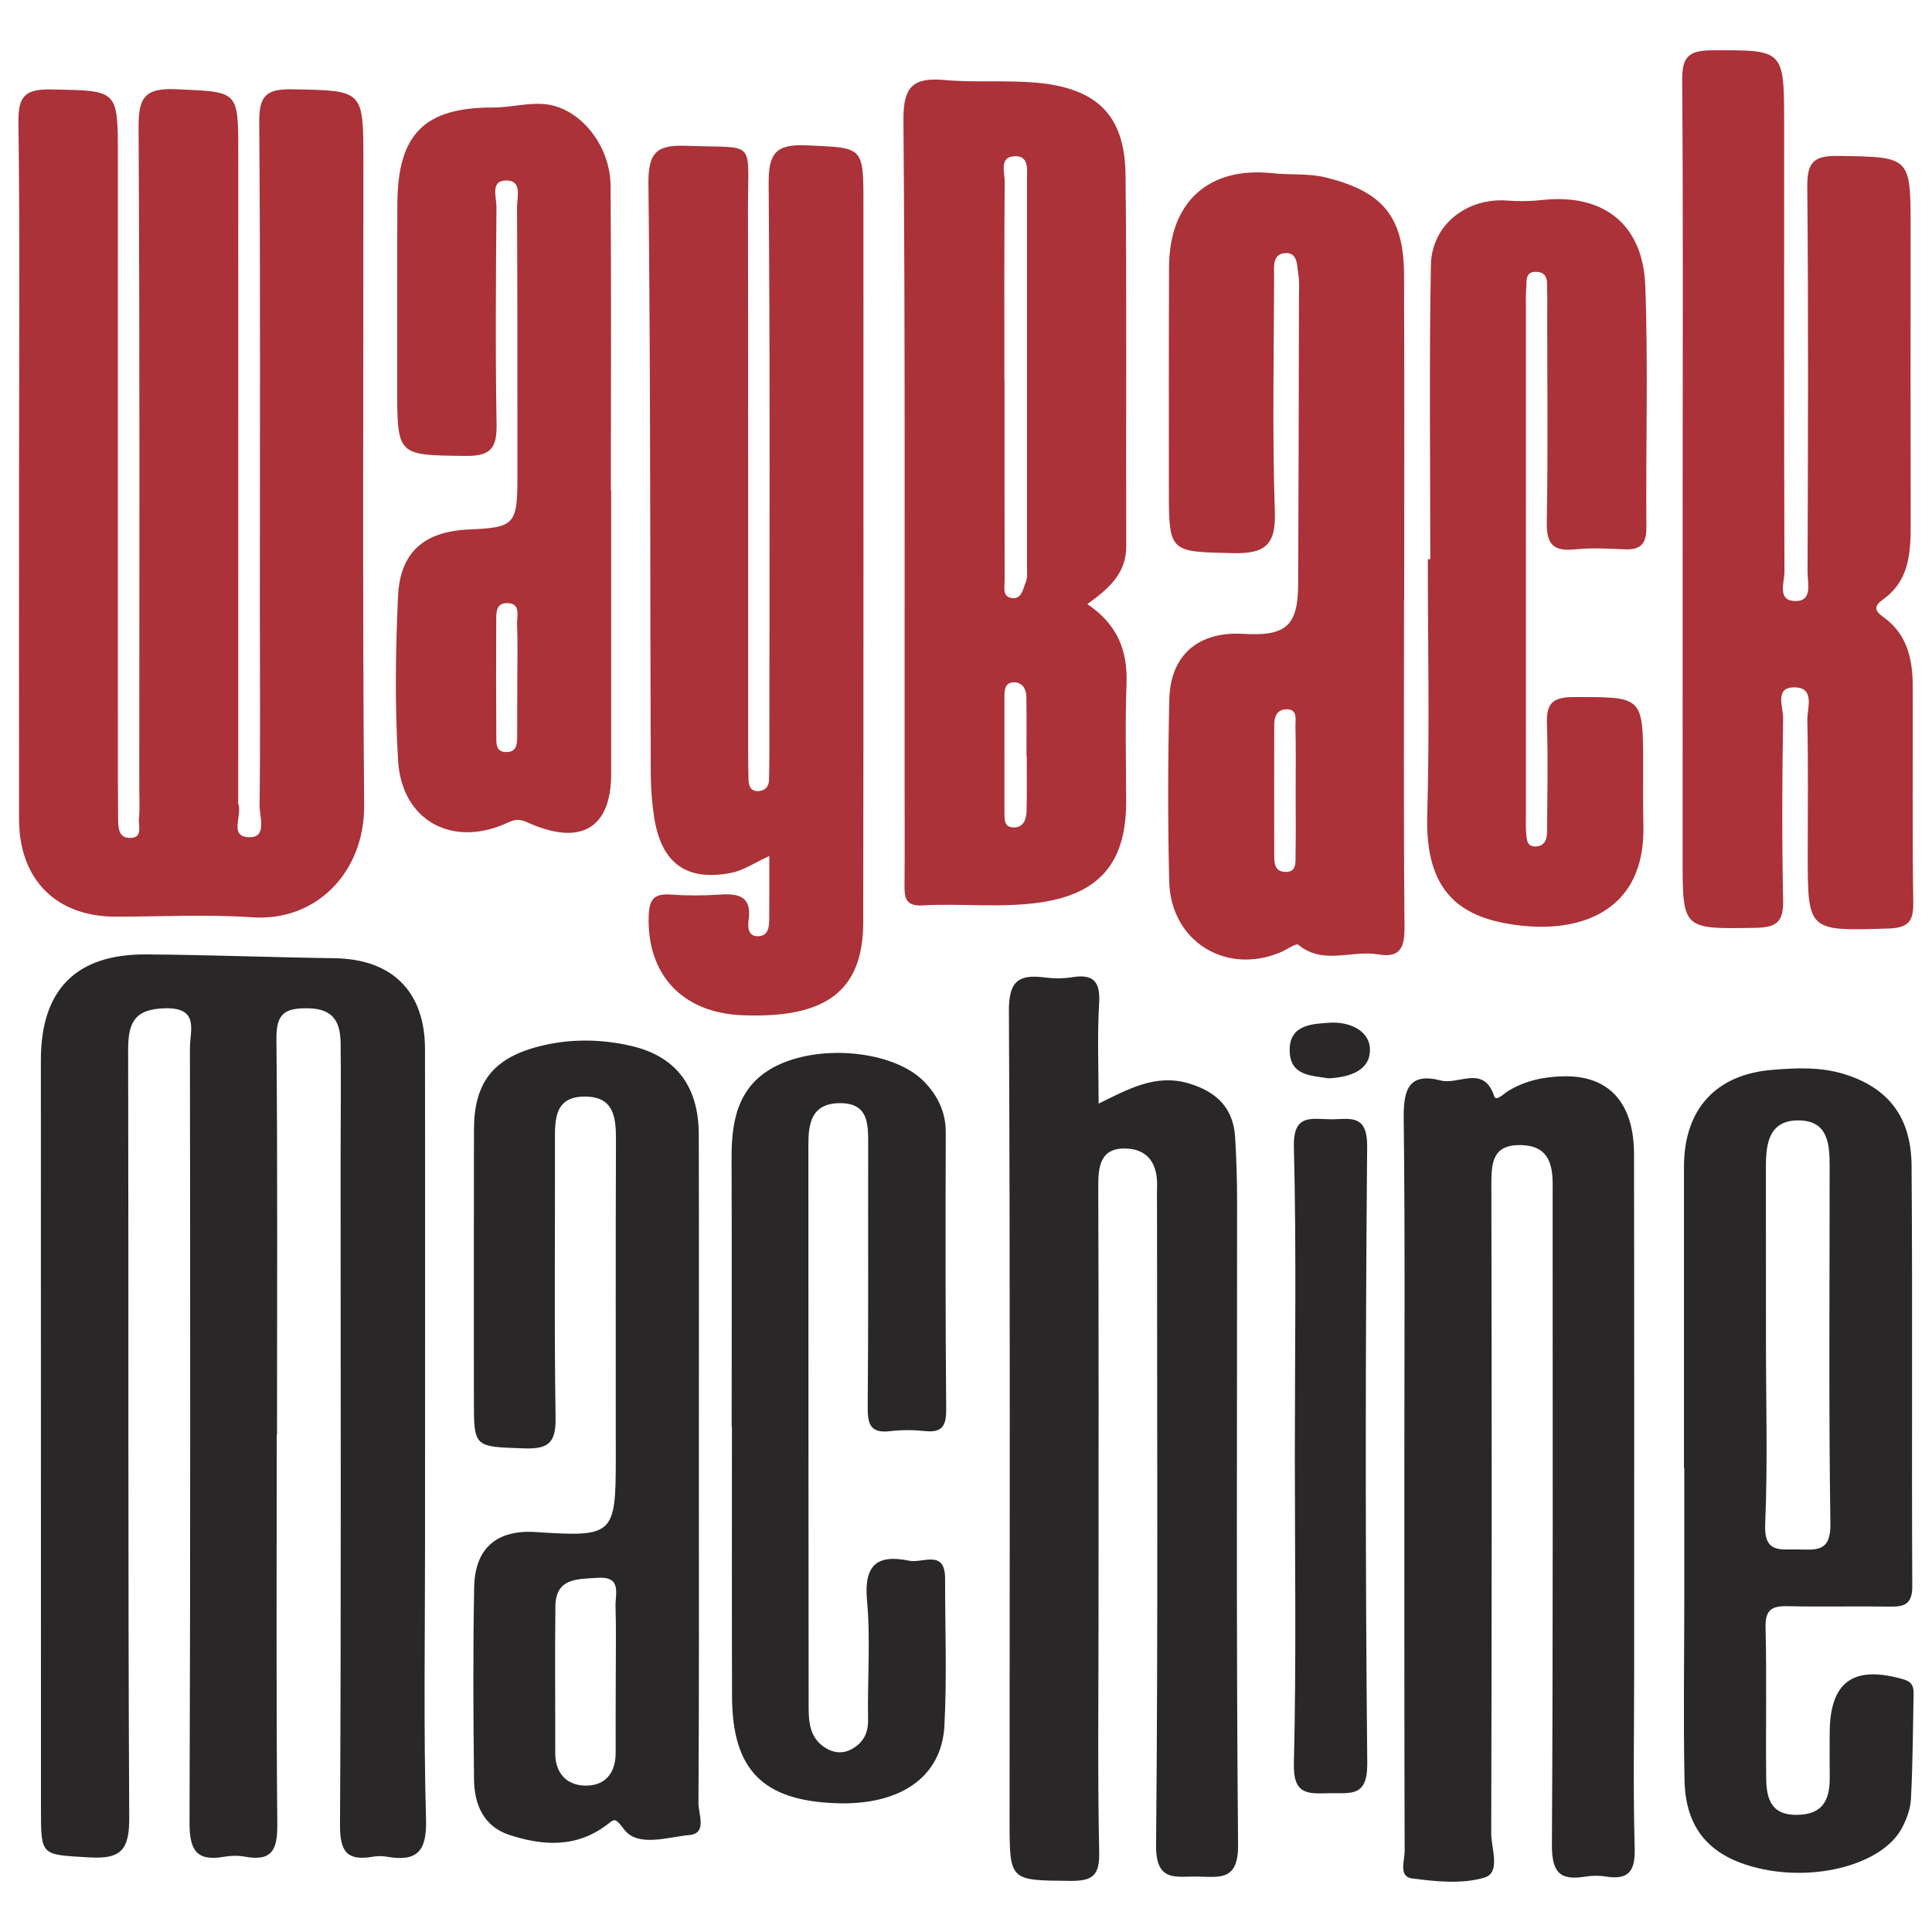 <?xml version="1.0" encoding="utf-8"?>
<!-- Generator: Adobe Illustrator 16.0.0, SVG Export Plug-In . SVG Version: 6.00 Build 0)  -->
<!DOCTYPE svg PUBLIC "-//W3C//DTD SVG 1.1//EN" "http://www.w3.org/Graphics/SVG/1.1/DTD/svg11.dtd">
<svg version="1.1" id="Layer_1" xmlns="http://www.w3.org/2000/svg" xmlns:xlink="http://www.w3.org/1999/xlink" x="0px" y="0px"
	 width="150px" height="150px" viewBox="0 0 150 150" enable-background="new 0 0 150 150" xml:space="preserve">
<g>
	<path fill="#2A2728" d="M21.486,111.408c0,10.063-0.049,20.125,0.043,30.188c0.019,1.942-0.349,2.955-2.5,2.558
		c-0.524-0.096-1.099-0.09-1.625,0.004c-2.205,0.393-2.697-0.586-2.689-2.672c0.072-20.037,0.056-40.074,0.031-60.109
		c-0.002-1.346,0.771-3.172-1.965-3.094c-2.381,0.067-2.836,1.172-2.832,3.24c0.043,19.854-0.02,39.711,0.084,59.563
		c0.013,2.452-0.547,3.278-3.082,3.124c-3.758-0.227-3.77-0.057-3.771-3.707C3.177,121.101,3.173,101.699,3.173,82.3
		c0-5.444,2.722-8.232,8.163-8.199c4.882,0.031,9.763,0.227,14.644,0.296c4.446,0.064,7.01,2.564,7.016,7.044
		c0.019,12.965,0.002,25.93,0.002,38.896c0,6.981-0.116,13.965,0.078,20.942c0.068,2.491-0.721,3.278-3.041,2.875
		c-0.354-0.061-0.734-0.061-1.086,0c-1.998,0.346-2.563-0.379-2.551-2.467c0.094-17.135,0.047-34.271,0.045-51.402
		c0-3.082,0.041-6.164,0.004-9.248c-0.021-1.6-0.479-2.717-2.51-2.754c-1.853-0.031-2.496,0.42-2.475,2.391
		c0.096,10.246,0.045,20.49,0.045,30.734C21.498,111.408,21.492,111.408,21.486,111.408z"/>
	<path fill="#AA3238" d="M1.48,36.675c0.002-9.069,0.074-18.138-0.05-27.204C1.402,7.377,2.035,6.906,4.02,6.945
		c5.132,0.096,5.132,0,5.132,5.109c0,16.325,0,32.646,0.002,48.971c0,0.816,0.006,1.633,0.017,2.448
		c0.009,0.736-0.021,1.625,0.989,1.582c0.951-0.039,0.567-0.956,0.625-1.506c0.08-0.717,0.029-1.447,0.029-2.174
		c0-17.14,0.045-34.279-0.055-51.418c-0.016-2.312,0.402-3.149,2.925-3.029c4.81,0.221,4.815,0.051,4.815,4.89
		c-0.002,16.779-0.004,33.554-0.004,50.332c0,0.09-0.025,0.192,0.004,0.271c0.344,0.881-0.795,2.597,0.908,2.583
		c1.342-0.012,0.735-1.612,0.746-2.467c0.067-5.168,0.021-10.336,0.021-15.506c-0.001-12.516,0.052-25.029-0.048-37.544
		c-0.017-2.056,0.544-2.593,2.567-2.554c5.508,0.104,5.519,0.008,5.521,5.544c0.007,16.687-0.078,33.375,0.057,50.061
		c0.041,5.121-3.673,9.031-8.693,8.681c-3.519-0.243-7.068-0.049-10.605-0.049c-4.619-0.002-7.488-2.884-7.494-7.558
		C1.472,54.628,1.477,45.652,1.48,36.675z"/>
	<path fill="#AA3238" d="M130.641,37.783c0.002-10.514,0.045-21.026-0.037-31.538c-0.012-1.762,0.446-2.33,2.248-2.338
		c5.662-0.028,5.666-0.1,5.668,5.679c0,11.601-0.012,23.202,0.023,34.803c0.004,0.791-0.549,2.156,0.691,2.267
		c1.553,0.135,1.104-1.363,1.104-2.234c0.036-9.97,0.073-19.939-0.021-29.907c-0.016-1.892,0.465-2.44,2.399-2.409
		c5.634,0.092,5.628-0.002,5.624,5.744c-0.006,7.612-0.01,15.226,0.006,22.837c0.004,2.224-0.105,4.392-2.139,5.845
		c-0.73,0.523-0.689,0.875,0.031,1.39c1.801,1.282,2.256,3.202,2.264,5.268c0.021,5.617-0.043,11.237,0.044,16.855
		c0.021,1.52-0.388,1.995-1.964,2.046c-6.23,0.188-6.23,0.249-6.23-5.848c0-3.442,0.045-6.889-0.031-10.33
		c-0.02-0.939,0.646-2.568-1.053-2.547c-1.508,0.021-0.814,1.559-0.826,2.385c-0.078,4.714-0.099,9.427,0,14.137
		c0.034,1.665-0.479,2.123-2.154,2.148c-5.651,0.09-5.651,0.168-5.651-5.433C130.637,56.994,130.637,47.39,130.641,37.783z"/>
	<path fill="#AA3238" d="M84.42,46.904c2.326,1.561,3.137,3.596,3.043,6.168c-0.117,3.078-0.027,6.166-0.031,9.25
		c-0.008,4.645-2.07,7.056-6.6,7.734c-3.066,0.462-6.158,0.063-9.231,0.239c-1.393,0.081-1.381-0.736-1.373-1.722
		c0.024-2.72,0.006-5.441,0.004-8.162c-0.008-17.047,0.051-34.093-0.088-51.141C70.123,6.643,70.969,6,73.363,6.214
		c2.34,0.211,4.717-0.002,7.059,0.202c4.757,0.415,6.91,2.538,6.964,7.156c0.106,9.611,0.022,19.222,0.056,28.833
		C87.447,44.502,86.131,45.669,84.42,46.904z M77.98,29.552c0.006,0,0.008,0,0.012,0c0,5.158-0.004,10.318,0.008,15.477
		c0.003,0.504-0.194,1.246,0.486,1.391c0.834,0.174,0.943-0.693,1.155-1.227c0.16-0.396,0.093-0.889,0.093-1.339
		c0.004-9.956,0.004-19.91,0-29.864c0-0.789,0.197-1.907-0.959-1.86c-1.216,0.047-0.766,1.246-0.771,1.95
		C77.961,19.236,77.98,24.394,77.98,29.552z M79.716,58.656c-0.009-0.002-0.013-0.002-0.021-0.002c0-1.523,0.021-3.052-0.01-4.576
		c-0.01-0.582-0.308-1.094-0.938-1.104c-0.736-0.012-0.764,0.607-0.764,1.151c-0.004,2.963-0.002,5.924,0.002,8.885
		c0.002,0.531-0.063,1.197,0.668,1.231c0.803,0.043,1.033-0.616,1.049-1.28C79.738,61.525,79.716,60.09,79.716,58.656z"/>
	<path fill="#AA3238" d="M59.728,66.462c-1.175,0.537-2.017,1.12-2.939,1.302c-3.486,0.69-5.441-0.735-5.998-4.296
		c-0.18-1.16-0.266-2.342-0.268-3.518c-0.051-15.236-0.008-30.473-0.178-45.709c-0.027-2.508,0.721-3.012,3.031-2.919
		c5.395,0.209,4.689-0.607,4.697,4.88c0.022,14.059,0.01,28.116,0.013,42.173c0,0.725,0.011,1.448,0.03,2.176
		c0.015,0.494,0.188,0.903,0.77,0.872c0.521-0.027,0.807-0.354,0.822-0.879c0.019-0.725,0.025-1.451,0.025-2.176
		c0.006-14.693,0.066-29.386-0.055-44.077c-0.02-2.383,0.533-3.12,2.963-3.006c4.385,0.2,4.396,0.047,4.396,4.534
		c0,18.594,0.013,37.182-0.016,55.778c-0.009,5.333-2.869,7.487-9.4,7.225c-4.657-0.188-7.393-3.158-7.258-7.691
		c0.039-1.312,0.424-1.769,1.713-1.677c1.263,0.087,2.543,0.089,3.806,0c1.5-0.105,2.506,0.156,2.239,2.002
		c-0.074,0.505-0.045,1.224,0.691,1.232c0.85,0.008,0.909-0.716,0.912-1.375C59.734,69.775,59.728,68.232,59.728,66.462z"/>
	<path fill="#AA3238" d="M109.008,46.635c0,8.435-0.039,16.871,0.037,25.308c0.014,1.598-0.301,2.459-2.059,2.155
		c-2.037-0.354-4.256,0.854-6.185-0.746c-0.177-0.147-0.907,0.388-1.388,0.585c-4.248,1.787-8.521-0.863-8.635-5.501
		c-0.117-4.715-0.101-9.435,0.008-14.149c0.082-3.444,2.271-5.277,5.722-5.074c3.353,0.197,4.271-0.617,4.282-3.899
		c0.033-7.438,0.046-14.875,0.062-22.311c0.005-0.544,0.044-1.099-0.043-1.629c-0.108-0.682-0.034-1.729-0.937-1.726
		c-1.137,0.008-0.947,1.112-0.951,1.882c-0.016,6.076-0.148,12.161,0.059,18.231c0.09,2.636-0.865,3.237-3.263,3.185
		c-4.962-0.117-4.966-0.017-4.966-5.078c0-5.714-0.012-11.432,0.014-17.146c0.021-5.054,3.084-7.813,8.051-7.273
		c1.405,0.155,2.776-0.018,4.235,0.356c4.239,1.085,5.942,2.957,5.959,7.518c0.03,8.437,0.011,16.873,0.011,25.311
		C109.016,46.635,109.012,46.635,109.008,46.635z M100.595,61.521c0-1.708,0.026-3.414-0.017-5.121
		c-0.012-0.554,0.217-1.418-0.817-1.324c-0.644,0.06-0.83,0.603-0.83,1.189c-0.004,3.413-0.008,6.831,0,10.24
		c0,0.558,0.086,1.142,0.787,1.188c0.983,0.063,0.856-0.731,0.869-1.322C100.615,64.755,100.597,63.139,100.595,61.521z"/>
	<path fill="#2A2728" d="M85.297,85.682c2.309-1.126,4.426-2.331,6.994-1.568c2.148,0.639,3.469,1.899,3.605,4.188
		c0.098,1.623,0.151,3.257,0.151,4.886c0.008,16.682-0.076,33.361,0.077,50.042c0.025,2.83-1.434,2.495-3.159,2.466
		c-1.673-0.023-3.235,0.455-3.208-2.427c0.156-16.407,0.074-32.817,0.074-49.228c0-0.637-0.016-1.271,0.004-1.905
		c0.051-1.69-0.635-2.906-2.41-2.965c-1.977-0.063-2.164,1.334-2.156,2.955c0.041,11.059,0.021,22.12,0.021,33.178
		c0.002,6.168-0.08,12.333,0.051,18.495c0.041,1.865-0.555,2.25-2.285,2.232c-4.673-0.049-4.673,0.029-4.673-4.718
		c0.004-20.942,0.052-41.888-0.052-62.829c-0.012-2.246,0.697-2.852,2.714-2.602c0.715,0.089,1.467,0.107,2.171-0.008
		c1.682-0.275,2.223,0.32,2.119,2.037C85.184,80.438,85.297,82.975,85.297,85.682z"/>
	<path fill="#2A2728" d="M109.033,114.893c-0.002-9.341,0.063-18.684-0.049-28.025c-0.027-2.244,0.353-3.633,2.901-2.976
		c1.366,0.353,3.312-1.253,4.126,1.22c0.141,0.428,0.734-0.192,1.063-0.396c1.358-0.834,2.865-1.134,4.41-1.153
		c3.461-0.039,5.373,2.086,5.381,6.027c0.023,13.424,0.01,26.849,0.01,40.271c0,4.533-0.084,9.07,0.041,13.604
		c0.052,1.777-0.432,2.518-2.239,2.23c-0.53-0.088-1.099-0.078-1.629,0.01c-2.033,0.336-2.569-0.447-2.558-2.504
		c0.094-16.506,0.055-33.015,0.057-49.522c0-0.544-0.004-1.087,0.002-1.633c0.016-1.7-0.355-3.093-2.454-3.142
		c-2.218-0.05-2.31,1.368-2.306,3.086c0.035,16.778,0.037,33.558-0.012,50.338c-0.004,1.18,0.76,3.052-0.513,3.442
		c-1.735,0.53-3.774,0.312-5.64,0.07c-1.051-0.134-0.568-1.375-0.568-2.109C109.027,134.119,109.037,124.506,109.033,114.893z"/>
	<path fill="#2A2728" d="M130.744,113.998c0-7.801,0.004-15.601,0-23.397c-0.004-4.444,2.433-7.163,6.808-7.532
		c1.896-0.162,3.797-0.248,5.651,0.33c3.357,1.043,5.18,3.287,5.211,7.086c0.084,10.881-0.002,21.764,0.055,32.646
		c0.008,1.444-0.624,1.629-1.787,1.606c-2.631-0.043-5.261,0.029-7.889-0.033c-1.227-0.028-1.746,0.271-1.715,1.646
		c0.096,3.896,0.004,7.799,0.049,11.697c0.018,1.535,0.328,2.887,2.395,2.859c2.119-0.027,2.565-1.289,2.538-3.039
		c-0.017-1.088-0.002-2.174-0.004-3.266c0-4.025,1.81-5.339,5.706-4.225c0.713,0.201,0.818,0.586,0.809,1.146
		c-0.053,2.718-0.063,5.436-0.205,8.146c-0.039,0.783-0.345,1.609-0.727,2.306c-1.502,2.753-6.637,4.14-11.115,3.074
		c-3.762-0.894-5.662-3.043-5.738-6.839c-0.096-4.623-0.021-9.249-0.019-13.874c0.002-3.446,0-6.894,0-10.339
		C130.761,113.998,130.753,113.998,130.744,113.998z M137.109,104.193c0,4.715,0.141,9.438-0.061,14.146
		c-0.1,2.287,1.195,1.933,2.539,1.958c1.395,0.027,2.559,0.23,2.525-1.987c-0.137-9.247-0.055-18.498-0.059-27.749
		c0-1.699-0.102-3.521-2.342-3.572c-2.357-0.051-2.607,1.766-2.607,3.603C137.109,95.123,137.107,99.656,137.109,104.193z"/>
	<path fill="#AA3238" d="M47.451,38.07c0,7.336,0,14.676,0,22.015c0,4.097-2.221,5.562-6.158,3.913
		c-0.697-0.295-1.027-0.523-1.838-0.144c-4.305,2.023-8.266-0.122-8.547-4.796c-0.256-4.242-0.203-8.52-0.004-12.768
		c0.158-3.451,2.053-5.033,5.516-5.182c3.542-0.149,3.754-0.383,3.752-4.098c-0.003-6.976,0.009-13.951-0.03-20.926
		c-0.005-0.785,0.452-2.148-0.94-2.068c-1.127,0.066-0.651,1.314-0.657,2.037c-0.044,5.616-0.089,11.235,0.009,16.849
		c0.032,1.819-0.389,2.522-2.381,2.495c-5.342-0.063-5.34,0.038-5.333-5.418c0.008-4.709-0.009-9.421,0.01-14.133
		c0.021-5.434,2.104-7.506,7.392-7.496c1.324,0.004,2.658-0.37,3.965-0.272c2.752,0.208,5.175,3.141,5.197,6.345
		c0.061,7.882,0.021,15.764,0.021,23.646C47.432,38.07,47.443,38.07,47.451,38.07z M40.164,52.758c0-1.438,0.041-2.881-0.019-4.317
		c-0.024-0.628,0.333-1.642-0.825-1.615c-0.86,0.019-0.791,0.843-0.793,1.449c-0.015,2.969-0.011,5.937,0.006,8.906
		c0.002,0.52-0.045,1.171,0.715,1.206c0.925,0.043,0.902-0.677,0.906-1.313C40.162,55.636,40.156,54.199,40.164,52.758z"/>
	<path fill="#2A2728" d="M54.26,114.164c0.002,8.608,0.022,17.214-0.032,25.824c-0.005,0.854,0.692,2.354-0.693,2.484
		c-1.707,0.156-4.002,0.967-5.066-0.423c-0.764-1.003-0.736-0.825-1.45-0.3c-2.342,1.728-4.932,1.553-7.491,0.707
		c-1.978-0.656-2.703-2.356-2.725-4.287c-0.055-4.983-0.085-9.967,0.012-14.949c0.061-3.053,1.783-4.475,4.811-4.271
		c5.992,0.397,6.181,0.229,6.184-5.66c0.003-8.246-0.02-16.492,0.014-24.737c0.008-1.776-0.141-3.407-2.406-3.415
		c-2.358-0.006-2.336,1.757-2.331,3.467c0.015,7.159-0.062,14.316,0.049,21.473c0.03,1.93-0.544,2.441-2.433,2.375
		c-3.907-0.137-3.912-0.028-3.91-3.828c0-6.978-0.012-13.954,0.006-20.932c0.009-3.593,1.453-5.506,4.975-6.432
		c2.385-0.627,4.85-0.607,7.23-0.055c3.5,0.809,5.236,3.151,5.25,6.863C54.275,96.768,54.257,105.466,54.26,114.164z
		 M47.808,130.109c0-1.808,0.036-3.613-0.018-5.414c-0.025-0.961,0.509-2.322-1.389-2.193c-1.57,0.107-3.257-0.014-3.281,2.229
		c-0.043,3.789-0.004,7.582-0.012,11.374c-0.002,1.523,0.844,2.472,2.25,2.527c1.573,0.065,2.45-0.92,2.443-2.568
		C47.795,134.076,47.801,132.091,47.808,130.109z"/>
	<path fill="#AA3238" d="M111.048,43.417c0-7.612-0.093-15.224,0.046-22.834c0.057-3.15,2.816-5.248,5.93-5.011
		c0.898,0.069,1.821,0.055,2.717-0.045c4.73-0.513,7.826,1.851,8,6.682c0.227,6.249,0.033,12.512,0.084,18.768
		c0.008,1.345-0.545,1.741-1.787,1.67c-1.266-0.069-2.545-0.116-3.803,0.009c-1.668,0.162-2.174-0.44-2.143-2.119
		c0.098-5.349,0.035-10.698,0.033-16.048c0-0.637,0.018-1.271-0.006-1.904c-0.027-0.603,0.141-1.398-0.764-1.477
		c-0.992-0.086-0.812,0.748-0.861,1.342c-0.041,0.45-0.021,0.904-0.021,1.359c-0.003,13.148-0.003,26.296,0,39.439
		c0,0.455-0.022,0.908,0.013,1.359c0.043,0.531,0.032,1.188,0.821,1.11c0.679-0.067,0.808-0.629,0.808-1.207
		c0.01-2.72,0.086-5.442-0.008-8.16c-0.056-1.534,0.211-2.225,2.023-2.229c5.447-0.008,5.445-0.102,5.445,5.397
		c0,1.542-0.014,3.083,0.019,4.624c0.133,6.543-4.755,8.139-9.09,7.76c-5.166-0.449-7.865-2.629-7.692-8.629
		c0.191-6.613,0.045-13.238,0.045-19.856C110.921,43.417,110.986,43.417,111.048,43.417z"/>
	<path fill="#2A2728" d="M56.807,110.779c0-6.984,0.015-13.969-0.007-20.951c-0.01-3.184,0.665-5.933,3.982-7.303
		c3.525-1.457,8.805-0.812,11.004,1.489c1.019,1.063,1.647,2.335,1.642,3.901c-0.022,7.164-0.028,14.33,0.033,21.494
		c0.011,1.271-0.291,1.841-1.64,1.699c-0.896-0.095-1.822-0.099-2.715,0.008c-1.513,0.179-1.75-0.524-1.738-1.866
		c0.063-6.802,0.02-13.603,0.037-20.405c0.004-1.633,0.004-3.236-2.264-3.195c-2.137,0.043-2.378,1.568-2.378,3.221
		c0.002,14.512,0.005,29.022,0.019,43.535c0,1.188,0.045,2.398,1.136,3.185c0.706,0.512,1.507,0.633,2.297,0.161
		c0.844-0.506,1.2-1.227,1.181-2.254c-0.055-3.084,0.201-6.188-0.082-9.243c-0.253-2.767,0.795-3.597,3.285-3.079
		c1.021,0.212,2.781-0.92,2.778,1.389c-0.007,3.807,0.149,7.627-0.054,11.426c-0.215,4.013-3.465,6.201-8.449,6.01
		c-5.668-0.213-8.018-2.606-8.039-8.271c-0.024-6.983-0.008-13.967-0.008-20.95C56.822,110.779,56.816,110.779,56.807,110.779z"/>
	<path fill="#2A2728" d="M100.531,112.99c0-7.979,0.129-15.961-0.074-23.936c-0.065-2.581,1.324-2.176,2.82-2.154
		c1.461,0.019,2.891-0.503,2.869,2.127c-0.14,15.957-0.148,31.916,0.008,47.875c0.024,2.711-1.358,2.276-2.984,2.323
		c-1.67,0.047-2.771,0.109-2.713-2.297C100.652,128.953,100.531,120.972,100.531,112.99z"/>
	<path fill="#2A2728" d="M103.121,83.723c-1.225-0.23-2.961-0.141-2.992-2.15c-0.035-2.035,1.771-2.08,3.123-2.17
		c1.395-0.091,3.033,0.531,3.105,1.998C106.443,83.07,104.865,83.645,103.121,83.723z"/>
</g>
</svg>
